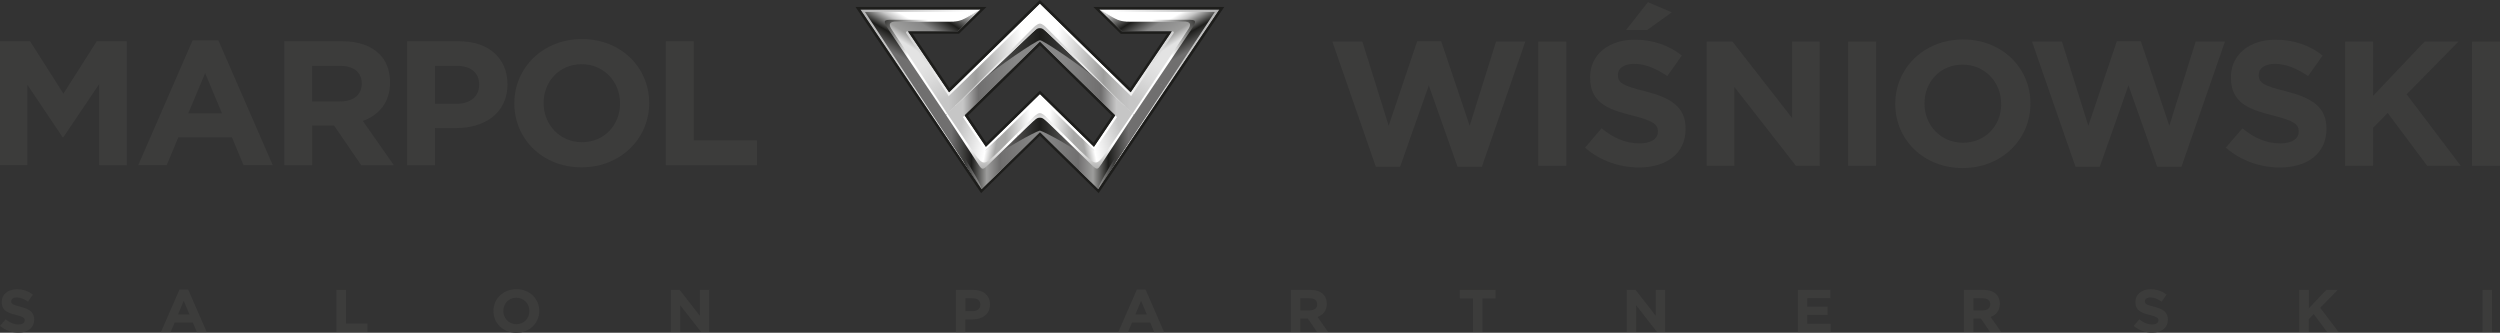 <svg xmlns="http://www.w3.org/2000/svg" width="293" height="39" viewBox="0 0 293 39" fill="none"><rect x="0" y="0" width="293" height="39" fill="#333333" stroke="none"/><g clip-path="url(#clip0_147_10)"><path d="M156.153 4.876H159.67L162.754 14.736L166.093 4.835H168.907L172.246 14.736L175.339 4.876H178.763L173.678 19.538H170.822L167.458 10.009L164.093 19.538H161.246L156.153 4.876Z" fill="#3C3C3B"></path><path d="M180.288 4.876H183.568V19.43H180.288V4.876Z" fill="#3C3C3B"></path><path d="M185.763 17.311L187.703 15.042C189.042 16.127 190.449 16.805 192.153 16.805C193.492 16.805 194.305 16.284 194.305 15.431V15.39C194.305 14.579 193.797 14.165 191.305 13.536C188.305 12.79 186.364 11.979 186.364 9.082V9.04C186.364 6.399 188.534 4.653 191.576 4.653C193.746 4.653 195.602 5.315 197.11 6.507L195.407 8.916C194.085 8.022 192.788 7.484 191.534 7.484C190.28 7.484 189.619 8.047 189.619 8.751V8.792C189.619 9.744 190.254 10.059 192.831 10.704C195.856 11.474 197.551 12.534 197.551 15.075V15.117C197.551 18.006 195.297 19.628 192.085 19.628C189.831 19.628 187.551 18.859 185.763 17.302V17.311ZM193.144 0.257L195.932 1.441L193.042 3.519H190.568L193.144 0.249V0.257Z" fill="#3C3C3B"></path><path d="M200.025 4.876H203.051L210.034 13.834V4.876H213.271V19.43H210.483L203.263 10.183V19.43H200.025V4.876Z" fill="#3C3C3B"></path><path d="M216.602 4.876H219.881V19.43H216.602V4.876Z" fill="#3C3C3B"></path><path d="M222.127 12.194V12.153C222.127 8.014 225.466 4.628 230.068 4.628C234.67 4.628 237.966 7.981 237.966 12.12V12.161C237.966 16.301 234.627 19.695 230.025 19.695C225.424 19.695 222.127 16.342 222.127 12.211V12.194ZM234.534 12.194V12.153C234.534 9.661 232.661 7.575 230.017 7.575C227.373 7.575 225.551 9.612 225.551 12.112V12.153C225.551 14.645 227.424 16.731 230.068 16.731C232.712 16.731 234.542 14.695 234.542 12.203L234.534 12.194Z" fill="#3C3C3B"></path><path d="M238.153 4.876H241.661L244.754 14.736L248.093 4.835H250.907L254.246 14.736L257.331 4.876H260.763L255.67 19.538H252.822L249.458 10.009L246.093 19.538H243.246L238.153 4.876Z" fill="#3C3C3B"></path><path d="M260.864 17.311L262.805 15.042C264.144 16.127 265.551 16.806 267.254 16.806C268.593 16.806 269.407 16.284 269.407 15.431V15.39C269.407 14.579 268.898 14.165 266.407 13.536C263.407 12.791 261.466 11.979 261.466 9.082V9.04C261.466 6.4 263.636 4.653 266.678 4.653C268.847 4.653 270.703 5.315 272.212 6.507L270.509 8.916C269.186 8.022 267.89 7.484 266.636 7.484C265.381 7.484 264.72 8.047 264.72 8.751V8.792C264.72 9.744 265.356 10.059 267.932 10.704C270.958 11.474 272.661 12.534 272.661 15.075V15.117C272.661 18.006 270.407 19.629 267.186 19.629C264.932 19.629 262.653 18.859 260.864 17.302V17.311Z" fill="#3C3C3B"></path><path d="M274.839 4.876H278.119V11.242L284.161 4.876H288.127L282.059 11.052L288.398 19.43H284.466L279.839 13.238L278.119 14.984V19.43H274.839V4.876Z" fill="#3C3C3B"></path><path d="M289.72 4.876H293V19.43H289.72V4.876Z" fill="#3C3C3B"></path><path d="M128.839 1.109L131.466 3.676H137.331L132.517 10.812L121.873 0.414L111.229 10.812L106.415 3.676H112.28L114.907 1.109H100.814L115.025 22.178L121.864 15.514L128.703 22.178L142.932 1.109H128.839ZM128.203 17.203L121.873 11.019L115.542 17.203L113.051 13.511L121.873 4.893L130.695 13.511L128.203 17.203Z" fill="url(#paint0_linear_147_10)"></path><path d="M114.39 1.399L112.729 2.269L111.805 2.467H103.805L108.568 9.694L107.076 10.092L101.373 1.399H109.229H114.39Z" fill="url(#paint1_linear_147_10)"></path><path d="M129.356 1.399L131.025 2.269L131.949 2.467H139.949L135.186 9.694L136.678 10.092L142.381 1.399H134.525H129.356Z" fill="url(#paint2_linear_147_10)"></path><path d="M111.805 2.467L112.729 2.269L114.915 1.11L112.288 3.676H106.381C106.042 3.676 106.246 3.949 106.246 3.949L108.771 7.691H107.237L103.797 2.476H111.797L111.805 2.467Z" fill="url(#paint3_linear_147_10)"></path><path d="M131.949 2.467L131.025 2.269L128.839 1.11L131.466 3.676H137.373C137.712 3.676 137.508 3.949 137.508 3.949L134.983 7.691H136.508L139.949 2.476H131.949V2.467Z" fill="url(#paint4_linear_147_10)"></path><path d="M108.729 7.625L111.958 12.401L110.966 13.345L107.195 7.625H108.729Z" fill="url(#paint5_linear_147_10)"></path><path d="M135.025 7.625L131.797 12.401L132.78 13.345L136.551 7.625H135.025Z" fill="url(#paint6_linear_147_10)"></path><path d="M132.568 11.267L121.873 0.828L111.186 11.267L110.992 13.32L121.873 2.981L132.763 13.32L132.568 11.267Z" fill="url(#paint7_linear_147_10)"></path><path d="M121.873 2.98L114.644 9.852L121.873 4.893L129.11 9.852L121.873 2.98Z" fill="url(#paint8_linear_147_10)"></path><path d="M128.661 9.429C127.186 8.03 122.28 4.711 121.881 4.711C121.483 4.711 116.576 8.03 115.102 9.429L111 13.329L112.847 13.726L121.881 4.901L130.915 13.726L132.763 13.329L128.661 9.429Z" fill="url(#paint9_linear_147_10)"></path><path d="M121.873 11.433L115.5 17.658L116.169 18.643L121.873 13.436L127.576 18.643L128.254 17.658L121.873 11.433Z" fill="url(#paint10_linear_147_10)"></path><path d="M135.22 9.645L128.644 19.62L121.873 13.436L115.11 19.62L108.534 9.645L107.042 10.034L115.034 22.178L121.873 15.514L128.712 22.178L136.712 10.034L135.22 9.645Z" fill="url(#paint11_linear_147_10)"></path><path d="M111.958 12.401L110.966 13.345L115.11 19.62L117.941 17.029L117.068 16.127L115.5 17.658L111.958 12.401Z" fill="url(#paint12_linear_147_10)"></path><path d="M131.797 12.401L132.78 13.345L128.644 19.62L125.814 17.029L126.686 16.127L128.254 17.658L131.797 12.401Z" fill="url(#paint13_linear_147_10)"></path><path d="M121.873 15.299C121.051 15.556 117.729 17.468 117.322 17.857V19.943L121.873 15.506L126.424 19.943V17.857C126.017 17.468 122.695 15.556 121.873 15.299Z" fill="url(#paint14_linear_147_10)"></path><path d="M130.695 19.173L128.72 22.178C128.72 21.748 129.788 19.96 130.695 18.503V19.173Z" fill="url(#paint15_linear_147_10)"></path><path d="M113.059 19.173L115.034 22.178C115.034 21.748 113.966 19.96 113.059 18.503V19.173Z" fill="url(#paint16_linear_147_10)"></path><path d="M113.059 13.511L115.551 17.203L121.881 11.019L128.212 17.203L130.703 13.511L121.881 4.893L113.059 13.511ZM128.161 16.748L121.881 10.613L115.602 16.748L113.449 13.552L121.881 5.315L130.314 13.552L128.153 16.748H128.161ZM128.136 0.82L131.356 3.966H136.788L132.475 10.357L121.873 0L111.28 10.348L106.966 3.957H112.398L115.619 0.812H100.263L114.983 22.634L121.873 15.903L128.763 22.634L143.483 0.812H128.127L128.136 0.82ZM128.729 22.187L121.89 15.522L115.051 22.187L100.822 1.11H114.915L112.288 3.676H106.424L111.237 10.812L121.873 0.414L132.508 10.812L137.322 3.676H131.458L128.831 1.11H142.924L128.712 22.178L128.729 22.187Z" fill="#1D1D1B"></path><path d="M104.831 2.542H111.085C112.119 2.542 112.475 2.509 113.339 2.029C113.339 2.029 114.195 1.524 114.915 1.101L113.144 1.971C112.593 2.219 112.212 2.318 111.568 2.318H104.627C103.61 2.318 103.364 2.335 104.195 3.56L110.864 13.461L111.034 13.329C111.034 13.329 104.678 3.709 104.466 3.386C104.203 2.972 104.153 2.583 104.822 2.542H104.831Z" fill="url(#paint17_linear_147_10)"></path><path d="M138.924 2.542H132.67C131.636 2.542 131.28 2.509 130.415 2.029C130.415 2.029 129.559 1.524 128.839 1.101L130.61 1.971C131.161 2.219 131.551 2.318 132.186 2.318H139.127C140.136 2.318 140.39 2.335 139.559 3.56L132.89 13.461L132.72 13.329C132.72 13.329 139.076 3.709 139.288 3.386C139.551 2.972 139.602 2.583 138.932 2.542H138.924Z" fill="url(#paint18_linear_147_10)"></path><path d="M117.212 17.617C115.314 19.372 115.339 19.579 114.119 17.882L111.034 13.337L110.864 13.469L114.661 19.256C115.102 19.918 115.169 19.943 115.754 19.38L117.407 17.774L119.331 15.903L119.119 15.713L117.203 17.617H117.212ZM132.712 13.329L129.627 17.873C128.407 19.579 128.441 19.364 126.534 17.609L124.619 15.704L124.407 15.895L126.331 17.766L127.983 19.372C128.576 19.927 128.636 19.91 129.076 19.248L132.873 13.461L132.703 13.329H132.712Z" fill="url(#paint19_linear_147_10)"></path><path d="M122.602 13.701C122.602 13.701 122.186 13.262 121.873 13.262C121.559 13.262 121.144 13.701 121.144 13.701L119.127 15.713L119.339 15.903L120.475 14.802C121.415 13.908 121.525 13.792 121.873 13.792C122.22 13.792 122.331 13.908 123.271 14.802L124.407 15.903L124.619 15.713L122.593 13.701H122.602Z" fill="url(#paint20_linear_147_10)"></path><path d="M122.602 3.204C122.602 3.204 122.178 2.765 121.881 2.765C121.585 2.765 121.153 3.204 121.153 3.204L111.839 12.518L120.475 4.313C121.424 3.411 121.542 3.303 121.873 3.303C122.203 3.303 122.322 3.419 123.271 4.313L131.907 12.518L122.593 3.204H122.602Z" fill="url(#paint21_linear_147_10)"></path><path d="M0 38.197L0.661 37.427C1.119 37.791 1.593 38.023 2.169 38.023C2.627 38.023 2.898 37.849 2.898 37.56V37.543C2.898 37.27 2.729 37.129 1.881 36.914C0.864 36.657 0.203 36.384 0.203 35.407V35.391C0.203 34.497 0.941 33.901 1.975 33.901C2.712 33.901 3.339 34.124 3.856 34.53L3.28 35.349C2.831 35.043 2.39 34.861 1.966 34.861C1.542 34.861 1.314 35.051 1.314 35.291V35.308C1.314 35.631 1.534 35.739 2.407 35.954C3.432 36.219 4.008 36.575 4.008 37.436V37.452C4.008 38.429 3.246 38.984 2.153 38.984C1.39 38.984 0.619 38.719 0.008 38.197H0Z" fill="#3C3C3B"></path><path d="M21.034 33.942H22.059L24.229 38.917H23.068L22.602 37.808H20.466L20 38.917H18.864L21.034 33.942ZM22.203 36.848L21.534 35.25L20.864 36.848H22.203Z" fill="#3C3C3B"></path><path d="M39.441 33.975H40.551V37.924H43.068V38.909H39.432V33.975H39.441Z" fill="#3C3C3B"></path><path d="M57.831 36.459V36.442C57.831 35.035 58.966 33.892 60.525 33.892C62.085 33.892 63.203 35.026 63.203 36.434V36.45C63.203 37.858 62.068 39 60.508 39C58.949 39 57.831 37.866 57.831 36.459ZM62.042 36.459V36.442C62.042 35.598 61.407 34.894 60.508 34.894C59.61 34.894 58.992 35.581 58.992 36.434V36.45C58.992 37.295 59.627 37.998 60.525 37.998C61.424 37.998 62.042 37.311 62.042 36.459Z" fill="#3C3C3B"></path><path d="M78.636 33.975H79.661L82.025 37.013V33.975H83.119V38.909H82.169L79.72 35.772V38.909H78.619V33.975H78.636Z" fill="#3C3C3B"></path><path d="M112.025 33.975H114.093C115.297 33.975 116.025 34.67 116.025 35.681V35.697C116.025 36.84 115.119 37.435 113.983 37.435H113.136V38.917H112.025V33.983V33.975ZM114.017 36.467C114.576 36.467 114.898 36.144 114.898 35.722V35.705C114.898 35.217 114.551 34.96 114 34.96H113.144V36.467H114.025H114.017Z" fill="#3C3C3B"></path><path d="M133.237 33.942H134.263L136.432 38.917H135.271L134.805 37.808H132.67L132.203 38.917H131.068L133.237 33.942ZM134.407 36.848L133.737 35.25L133.068 36.848H134.407Z" fill="#3C3C3B"></path><path d="M151.28 33.975H153.593C154.237 33.975 154.737 34.149 155.068 34.472C155.347 34.745 155.5 35.134 155.5 35.598V35.614C155.5 36.409 155.059 36.914 154.415 37.146L155.653 38.909H154.356L153.271 37.328H152.398V38.909H151.288V33.975H151.28ZM153.517 36.376C154.059 36.376 154.373 36.094 154.373 35.681V35.664C154.373 35.2 154.042 34.96 153.5 34.96H152.398V36.376H153.525H153.517Z" fill="#3C3C3B"></path><path d="M172.636 34.977H171.093V33.975H175.28V34.977H173.746V38.909H172.636V34.977Z" fill="#3C3C3B"></path><path d="M190.661 33.975H191.686L194.051 37.013V33.975H195.153V38.909H194.203L191.754 35.772V38.909H190.661V33.975Z" fill="#3C3C3B"></path><path d="M210.703 33.975H214.517V34.944H211.814V35.945H214.195V36.914H211.814V37.949H214.559V38.917H210.712V33.983L210.703 33.975Z" fill="#3C3C3B"></path><path d="M230.161 33.975H232.475C233.119 33.975 233.619 34.149 233.949 34.472C234.229 34.745 234.381 35.134 234.381 35.598V35.614C234.381 36.409 233.941 36.914 233.297 37.146L234.534 38.909H233.237L232.153 37.328H231.28V38.909H230.169V33.975H230.161ZM232.398 36.376C232.941 36.376 233.254 36.094 233.254 35.681V35.664C233.254 35.2 232.924 34.96 232.381 34.96H231.28V36.376H232.407H232.398Z" fill="#3C3C3B"></path><path d="M250.068 38.197L250.729 37.427C251.186 37.791 251.661 38.023 252.237 38.023C252.695 38.023 252.966 37.849 252.966 37.56V37.543C252.966 37.27 252.797 37.129 251.949 36.914C250.932 36.657 250.271 36.384 250.271 35.407V35.391C250.271 34.497 251.008 33.901 252.042 33.901C252.78 33.901 253.407 34.124 253.924 34.53L253.347 35.349C252.898 35.043 252.458 34.861 252.034 34.861C251.61 34.861 251.381 35.051 251.381 35.291V35.308C251.381 35.631 251.602 35.739 252.475 35.954C253.5 36.219 254.076 36.575 254.076 37.436V37.452C254.076 38.429 253.314 38.984 252.22 38.984C251.458 38.984 250.686 38.719 250.076 38.197H250.068Z" fill="#3C3C3B"></path><path d="M269.483 33.975H270.593V36.136L272.644 33.975H273.983L271.924 36.07L274.076 38.909H272.737L271.169 36.806L270.585 37.402V38.909H269.475V33.975H269.483Z" fill="#3C3C3B"></path><path d="M290.949 33.975H292.059V38.909H290.949V33.975Z" fill="#3C3C3B"></path><path d="M0 4.835H3.525L7.432 10.978L11.339 4.835H14.864V19.364H11.61V9.877L7.424 16.085H7.339L3.212 9.935V19.355H0V4.835Z" fill="#3C3C3B"></path><path d="M22.576 4.727H25.593L31.966 19.355H28.542L27.186 16.094H20.898L19.542 19.355H16.203L22.576 4.727ZM26.017 13.279L24.042 8.569L22.068 13.279H26.017Z" fill="#3C3C3B"></path><path d="M33.305 4.835H40.102C41.992 4.835 43.458 5.357 44.441 6.309C45.271 7.12 45.712 8.262 45.712 9.628V9.67C45.712 12.012 44.415 13.486 42.525 14.173L46.161 19.364H42.339L39.153 14.711H36.585V19.364H33.313V4.835H33.305ZM39.89 11.888C41.483 11.888 42.398 11.06 42.398 9.835V9.794C42.398 8.428 41.424 7.716 39.831 7.716H36.576V11.888H39.89Z" fill="#3C3C3B"></path><path d="M47.703 4.835H53.78C57.331 4.835 59.475 6.888 59.475 9.86V9.901C59.475 13.262 56.797 15.009 53.466 15.009H50.983V19.364H47.712V4.835H47.703ZM53.568 12.161C55.203 12.161 56.161 11.209 56.161 9.959V9.918C56.161 8.486 55.144 7.716 53.508 7.716H50.983V12.161H53.576H53.568Z" fill="#3C3C3B"></path><path d="M60.28 12.137V12.095C60.28 7.964 63.619 4.578 68.203 4.578C72.788 4.578 76.085 7.923 76.085 12.054V12.095C76.085 16.226 72.746 19.612 68.161 19.612C63.576 19.612 60.28 16.268 60.28 12.137ZM72.669 12.137V12.095C72.669 9.603 70.797 7.526 68.169 7.526C65.542 7.526 63.712 9.562 63.712 12.054V12.095C63.712 14.587 65.585 16.665 68.212 16.665C70.839 16.665 72.669 14.629 72.669 12.137Z" fill="#3C3C3B"></path><path d="M78.034 4.835H81.305V16.458H88.72V19.364H78.034V4.835Z" fill="#3C3C3B"></path></g><defs><linearGradient id="paint0_linear_147_10" x1="100.822" y1="11.292" x2="142.932" y2="11.292" gradientUnits="userSpaceOnUse"><stop stop-color="#B2B2B2"></stop><stop offset="0.3" stop-color="white"></stop><stop offset="0.7" stop-color="white"></stop><stop offset="1" stop-color="#B2B2B2"></stop></linearGradient><linearGradient id="paint1_linear_147_10" x1="107.195" y1="2.534" x2="104.756" y2="6.764" gradientUnits="userSpaceOnUse"><stop stop-color="white"></stop><stop offset="0.18" stop-color="#C6C6C6"></stop><stop offset="0.52" stop-color="#1D1D1B"></stop><stop offset="0.9" stop-color="#706F6F"></stop></linearGradient><linearGradient id="paint2_linear_147_10" x1="136.559" y1="2.534" x2="138.998" y2="6.764" gradientUnits="userSpaceOnUse"><stop stop-color="white"></stop><stop offset="0.18" stop-color="#C6C6C6"></stop><stop offset="0.52" stop-color="#1D1D1B"></stop><stop offset="0.9" stop-color="#706F6F"></stop></linearGradient><linearGradient id="paint3_linear_147_10" x1="110.788" y1="-0.347" x2="106.959" y2="5.646" gradientUnits="userSpaceOnUse"><stop stop-color="#C6C6C6"></stop><stop offset="0.32" stop-color="#1D1D1B"></stop><stop offset="0.58" stop-color="#878787"></stop><stop offset="0.85" stop-color="#9D9D9C"></stop><stop offset="1" stop-color="#E3E3E3"></stop></linearGradient><linearGradient id="paint4_linear_147_10" x1="132.966" y1="-0.347" x2="136.787" y2="5.637" gradientUnits="userSpaceOnUse"><stop stop-color="#C6C6C6"></stop><stop offset="0.32" stop-color="#1D1D1B"></stop><stop offset="0.58" stop-color="#878787"></stop><stop offset="0.85" stop-color="#9D9D9C"></stop><stop offset="1" stop-color="#E3E3E3"></stop></linearGradient><linearGradient id="paint5_linear_147_10" x1="108.034" y1="7.799" x2="111.208" y2="12.726" gradientUnits="userSpaceOnUse"><stop stop-color="#E3E3E3"></stop><stop offset="0.31" stop-color="#DBDBDB"></stop><stop offset="0.76" stop-color="#C8C8C8"></stop><stop offset="0.8" stop-color="#C6C6C6"></stop></linearGradient><linearGradient id="paint6_linear_147_10" x1="135.72" y1="7.799" x2="132.538" y2="12.727" gradientUnits="userSpaceOnUse"><stop stop-color="#E3E3E3"></stop><stop offset="0.31" stop-color="#DBDBDB"></stop><stop offset="0.76" stop-color="#C8C8C8"></stop><stop offset="0.8" stop-color="#C6C6C6"></stop></linearGradient><linearGradient id="paint7_linear_147_10" x1="111.186" y1="7.078" x2="132.534" y2="7.078" gradientUnits="userSpaceOnUse"><stop stop-color="#C6C6C6"></stop><stop offset="0.15" stop-color="#9D9D9C"></stop><stop offset="0.4" stop-color="white"></stop><stop offset="0.6" stop-color="white"></stop><stop offset="0.85" stop-color="#9D9D9C"></stop><stop offset="0.9" stop-color="#B1B1B0"></stop><stop offset="0.96" stop-color="#C0C0C0"></stop><stop offset="1" stop-color="#C6C6C6"></stop></linearGradient><linearGradient id="paint8_linear_147_10" x1="114.644" y1="6.416" x2="129.11" y2="6.416" gradientUnits="userSpaceOnUse"><stop stop-color="#666666"></stop><stop offset="0.5" stop-color="#1D1D1B"></stop><stop offset="1" stop-color="#666666"></stop></linearGradient><linearGradient id="paint9_linear_147_10" x1="112.864" y1="9.214" x2="130.839" y2="9.214" gradientUnits="userSpaceOnUse"><stop stop-color="#C6C6C6"></stop><stop offset="0.1" stop-color="#706F6F"></stop><stop offset="0.35" stop-color="#878787"></stop><stop offset="0.65" stop-color="#878787"></stop><stop offset="0.9" stop-color="#706F6F"></stop><stop offset="1" stop-color="#C6C6C6"></stop></linearGradient><linearGradient id="paint10_linear_147_10" x1="116.161" y1="15.042" x2="127.568" y2="15.042" gradientUnits="userSpaceOnUse"><stop offset="0.15" stop-color="#A8A8A7"></stop><stop offset="0.4" stop-color="white"></stop><stop offset="0.6" stop-color="white"></stop><stop offset="0.85" stop-color="#A8A8A7"></stop></linearGradient><linearGradient id="paint11_linear_147_10" x1="107.042" y1="15.912" x2="136.712" y2="15.912" gradientUnits="userSpaceOnUse"><stop offset="0.15" stop-color="#706F6F"></stop><stop offset="0.23" stop-color="#1D1D1B"></stop><stop offset="0.29" stop-color="#9D9D9C"></stop><stop offset="0.34" stop-color="#706F6F"></stop><stop offset="0.5" stop-color="#1D1D1B"></stop><stop offset="0.65" stop-color="#706F6F"></stop><stop offset="0.71" stop-color="#9D9D9C"></stop><stop offset="0.77" stop-color="#1D1D1B"></stop><stop offset="0.85" stop-color="#706F6F"></stop></linearGradient><linearGradient id="paint12_linear_147_10" x1="112.424" y1="15.796" x2="116.805" y2="16.696" gradientUnits="userSpaceOnUse"><stop stop-color="#C6C6C6"></stop><stop offset="0.75" stop-color="white"></stop><stop offset="1" stop-color="#A8A8A7"></stop></linearGradient><linearGradient id="paint13_linear_147_10" x1="131.331" y1="15.796" x2="126.949" y2="16.696" gradientUnits="userSpaceOnUse"><stop stop-color="#C6C6C6"></stop><stop offset="0.75" stop-color="white"></stop><stop offset="1" stop-color="#A8A8A7"></stop></linearGradient><linearGradient id="paint14_linear_147_10" x1="117.322" y1="17.625" x2="126.424" y2="17.625" gradientUnits="userSpaceOnUse"><stop stop-color="#706F6F"></stop><stop offset="0.45" stop-color="#878787"></stop><stop offset="0.55" stop-color="#878787"></stop><stop offset="1" stop-color="#706F6F"></stop></linearGradient><linearGradient id="paint15_linear_147_10" x1="130.661" y1="20.34" x2="128.729" y2="20.34" gradientUnits="userSpaceOnUse"><stop offset="0.05" stop-color="#3C3C3B"></stop><stop offset="0.35" stop-color="#575756"></stop><stop offset="1" stop-color="#9D9D9C"></stop></linearGradient><linearGradient id="paint16_linear_147_10" x1="113.093" y1="0" x2="115.025" y2="0" gradientUnits="userSpaceOnUse"><stop offset="0.05" stop-color="#3C3C3B"></stop><stop offset="0.35" stop-color="#575756"></stop><stop offset="1" stop-color="#9D9D9C"></stop></linearGradient><linearGradient id="paint17_linear_147_10" x1="102" y1="1.515" x2="107.55" y2="4.596" gradientUnits="userSpaceOnUse"><stop offset="0.2" stop-color="#1D1D1B"></stop><stop offset="1" stop-color="white"></stop></linearGradient><linearGradient id="paint18_linear_147_10" x1="141.754" y1="1.515" x2="136.205" y2="4.596" gradientUnits="userSpaceOnUse"><stop offset="0.2" stop-color="#1D1D1B"></stop><stop offset="1" stop-color="white"></stop></linearGradient><linearGradient id="paint19_linear_147_10" x1="121.873" y1="15.994" x2="121.873" y2="20.754" gradientUnits="userSpaceOnUse"><stop offset="0.19" stop-color="white"></stop><stop offset="0.95" stop-color="#9D9D9C"></stop></linearGradient><linearGradient id="paint20_linear_147_10" x1="121.873" y1="15.912" x2="121.873" y2="13.271" gradientUnits="userSpaceOnUse"><stop stop-color="white"></stop><stop offset="0.67" stop-color="#EDEDED"></stop><stop offset="0.78" stop-color="#E5E5E5"></stop><stop offset="0.93" stop-color="#D2D2D2"></stop><stop offset="1" stop-color="#C6C6C6"></stop></linearGradient><linearGradient id="paint21_linear_147_10" x1="121.873" y1="12.526" x2="121.873" y2="2.832" gradientUnits="userSpaceOnUse"><stop stop-color="#C6C6C6"></stop><stop offset="0.5" stop-color="#EDEDED"></stop><stop offset="1" stop-color="#C6C6C6"></stop></linearGradient><clipPath id="clip0_147_10"><rect width="293" height="39" fill="white" transform="translate(0 0)"></rect></clipPath></defs></svg>